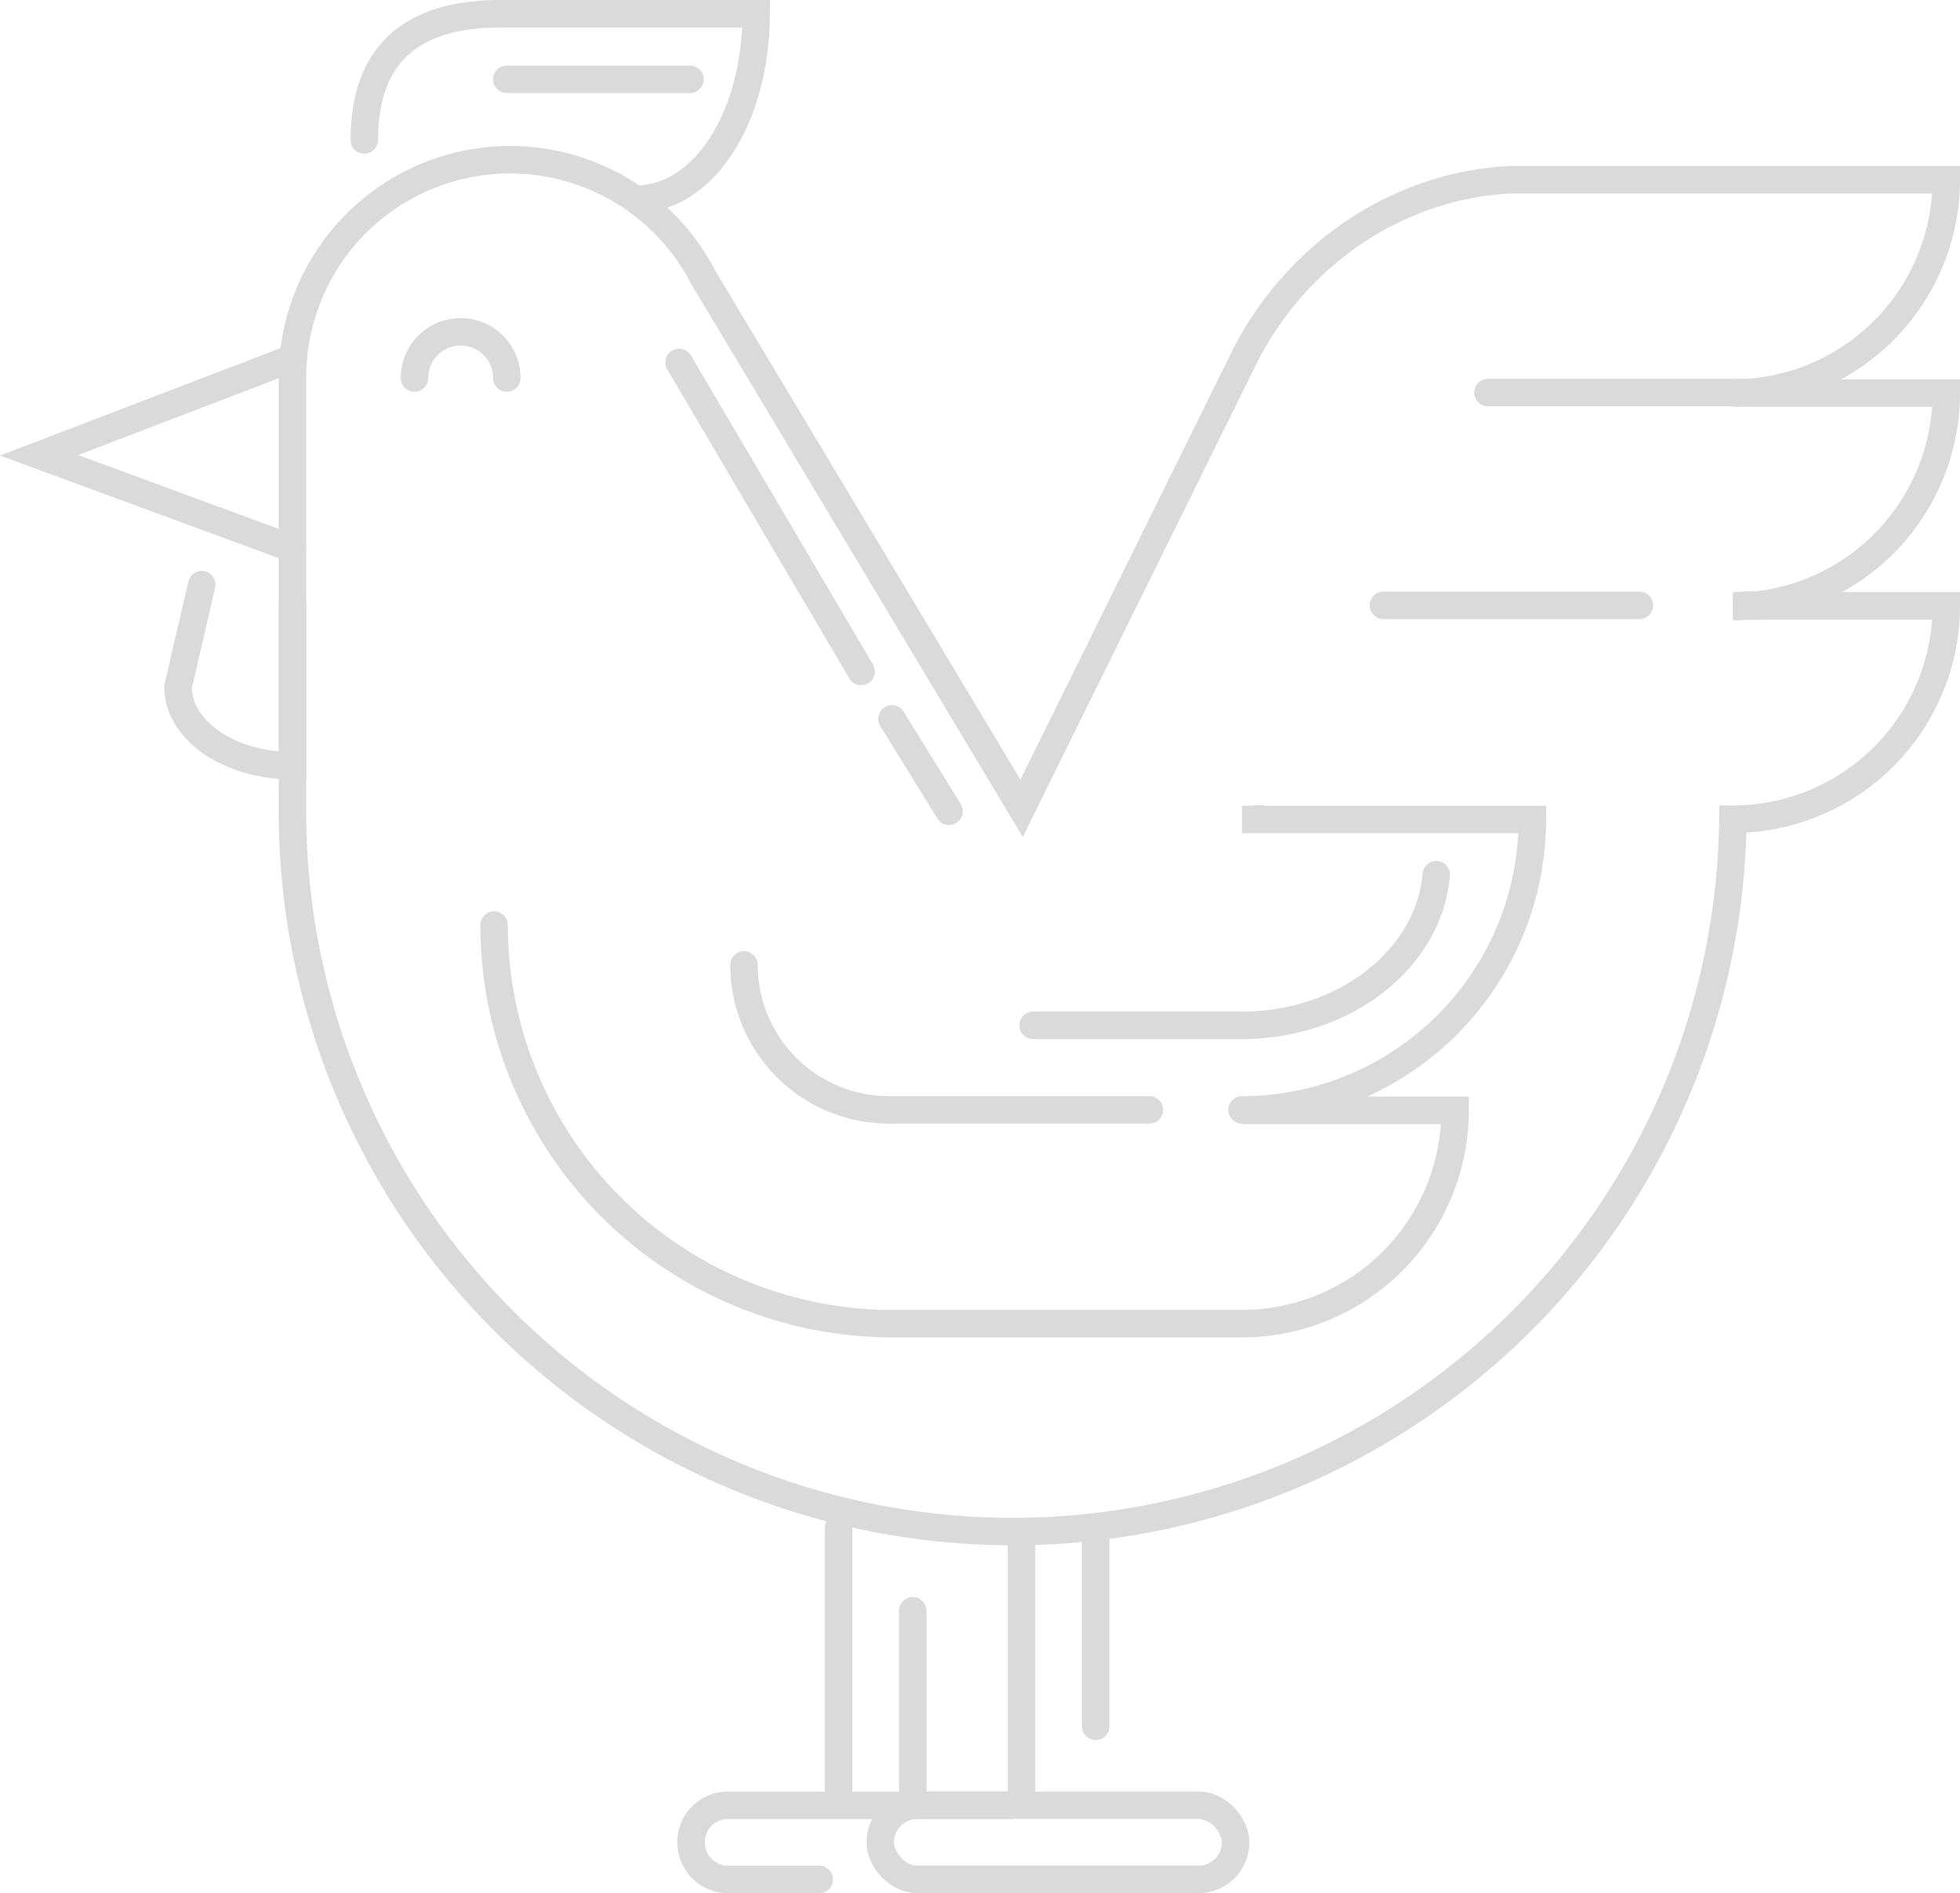 <svg xmlns="http://www.w3.org/2000/svg" viewBox="0 0 214.13 206.79"><defs><style>.cls-1{fill:none;stroke:#dadada;stroke-linecap:round;stroke-miterlimit:10;stroke-width:3px;}</style></defs><title>weidehuhn-henne</title><g id="Ebene_1" data-name="Ebene 1"><path class="cls-1" d="M503.35,289.84a.43.43,0,0,0,0,.05h-1.52C502.33,289.89,502.85,289.87,503.35,289.84Z" transform="translate(-312.5 -223.71)"/><path class="cls-1" d="M320.71,241.1" transform="translate(-312.5 -223.71)"/><path class="cls-1" d="M503.35,289.84c-.5,0-1,.05-1.53.05h23.31a23.33,23.33,0,0,1-23.31,23.3,78.69,78.69,0,0,1-157.37,0V264.87A23.77,23.77,0,0,1,389.33,254a.3.3,0,0,1,.06.11L424.11,312l24.2-49c5.57-11.28,16.68-19.05,29.23-19.66l1.82,0h45.77a23.32,23.32,0,0,1-23.31,23.3h23.31a23.32,23.32,0,0,1-21.78,23.25Z" transform="translate(-312.5 -223.71)"/><path class="cls-1" d="M357.78,265a5,5,0,1,1,10.09,0" transform="translate(-312.5 -223.71)"/><path class="cls-1" d="M352.3,239c0-11.2,7.39-13.79,14.9-13.79h27.91c0,11.18-5.64,20.25-13.16,20.25" transform="translate(-312.5 -223.71)"/><path class="cls-1" d="M501.82,266.59" transform="translate(-312.5 -223.71)"/><line class="cls-1" x1="191.05" y1="42.88" x2="162.56" y2="42.88"/><line class="cls-1" x1="179.11" y1="66.12" x2="151.14" y2="66.12"/><path class="cls-1" d="M450.27,313.15c-.69.05-1.39.07-2.08.07h31.72a31.75,31.75,0,0,1-31.72,31.72" transform="translate(-312.5 -223.71)"/><path class="cls-1" d="M366.48,324.75A43.57,43.57,0,0,0,410,368.29h38.17a23.32,23.32,0,0,0,23.3-23.3h-23.3c.51,0,1,0,1.53-.05" transform="translate(-312.5 -223.71)"/><line class="cls-1" x1="125.58" y1="121.23" x2="97.11" y2="121.23"/><path class="cls-1" d="M393.78,329.1a15.85,15.85,0,0,0,15.83,15.84" transform="translate(-312.5 -223.71)"/><line class="cls-1" x1="97.45" y1="78.52" x2="103.68" y2="88.61"/><line class="cls-1" x1="74.19" y1="39.59" x2="94.08" y2="73.34"/><polyline class="cls-1" points="31.95 39.13 4.27 49.73 31.95 59.92"/><path class="cls-1" d="M344.45,289.7v17.64c-6.91,0-12.5-3.86-12.5-8.61l2.59-11.17" transform="translate(-312.5 -223.71)"/><line class="cls-1" x1="55.37" y1="8.66" x2="75.38" y2="8.66"/><path class="cls-1" d="M469.41,319.25c-.75,9.08-9.9,16.45-21.22,16.45H425.36" transform="translate(-312.5 -223.71)"/><line class="cls-1" x1="119.7" y1="188.56" x2="119.7" y2="168.19"/><line class="cls-1" x1="111.6" y1="168.19" x2="111.6" y2="196.32"/><line class="cls-1" x1="99.72" y1="196.32" x2="99.72" y2="175.94"/><line class="cls-1" x1="91.62" y1="166.89" x2="91.62" y2="196.32"/><rect class="cls-1" x="96.17" y="197.18" width="38.82" height="8.1" rx="4.05" ry="4.05"/><path class="cls-1" d="M422.74,420.9H392a4,4,0,0,0-4,4.05h0a4.05,4.05,0,0,0,4,4.05h10" transform="translate(-312.5 -223.71)"/></g></svg>